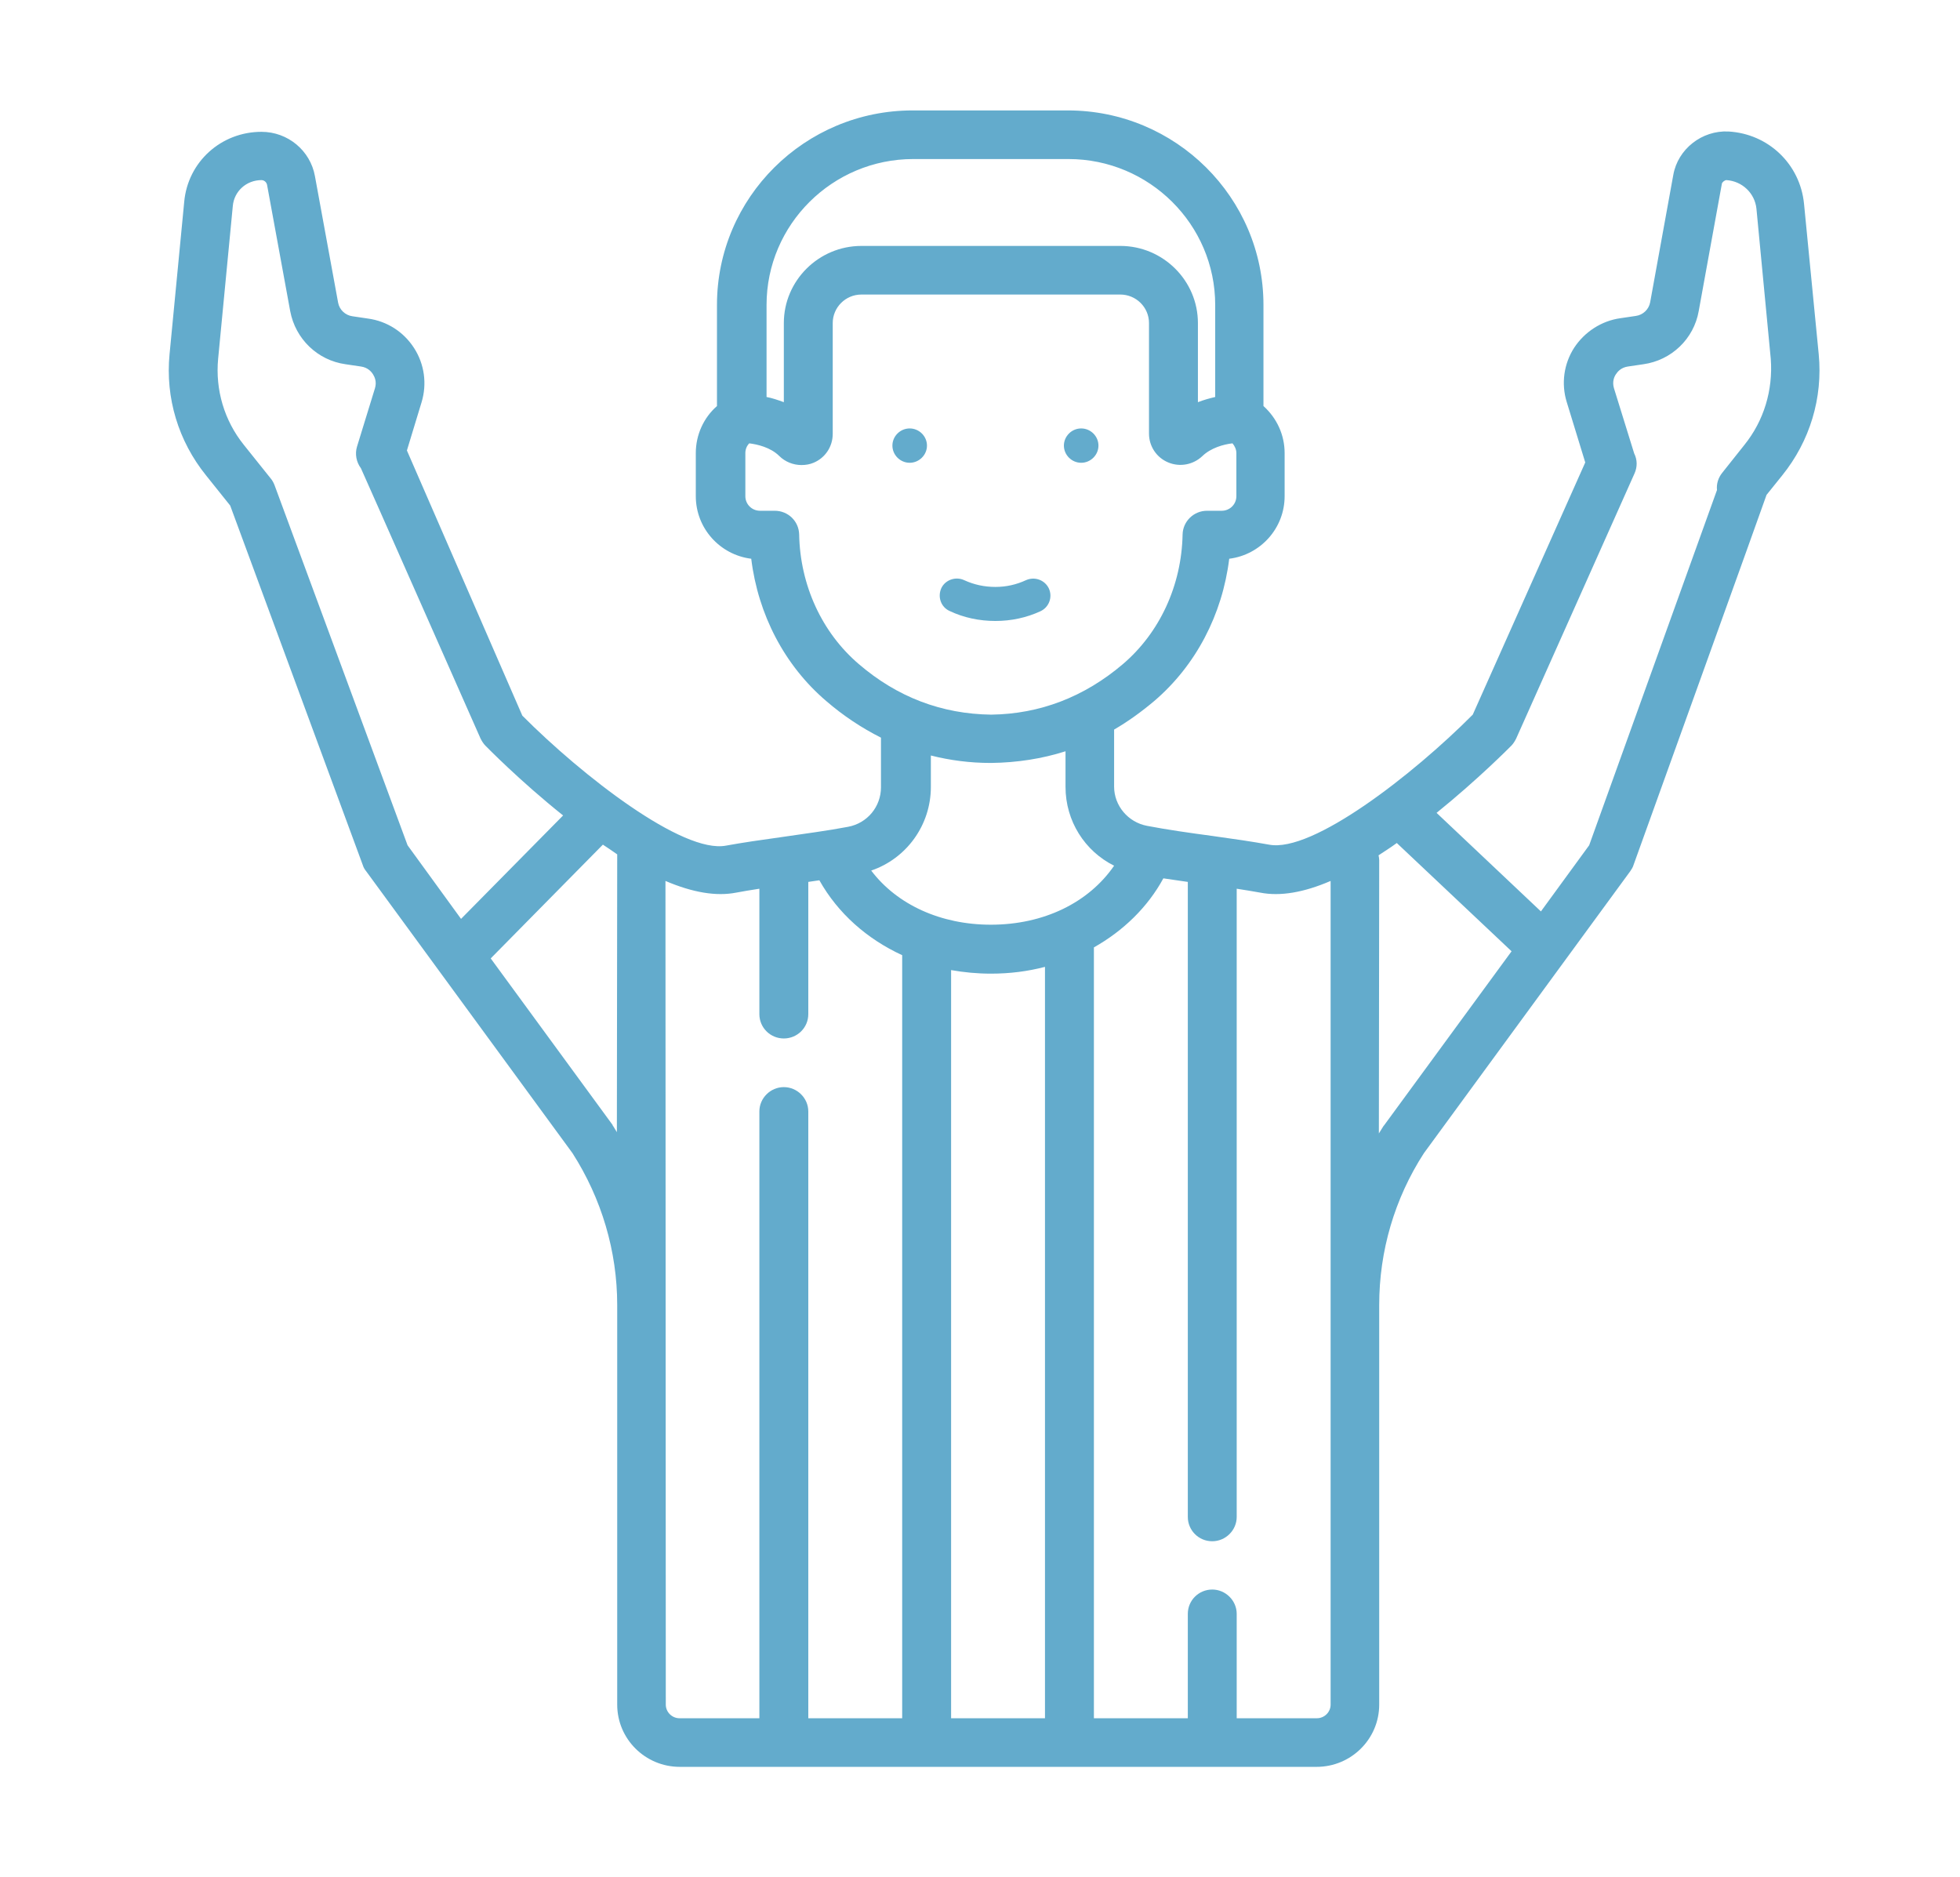 <?xml version="1.0" encoding="UTF-8"?>
<svg width="71px" height="68px" viewBox="0 0 71 68" version="1.1" xmlns="http://www.w3.org/2000/svg" xmlns:xlink="http://www.w3.org/1999/xlink">
    <!-- Generator: Sketch 64 (93537) - https://sketch.com -->
    <title>Icon / Tournament coordinator</title>
    <desc>Created with Sketch.</desc>
    <g id="Icon-/-Tournament-coordinator" stroke="none" stroke-width="1" fill="none" fill-rule="evenodd">
        <g id="referee-(1)" transform="translate(6, 4)" fill="#63ABCC" fill-rule="nonzero">
            <path d="M59.882,8.83 L59.35,3.382 C59.209,1.949 58.063,0.845 56.61,0.763 C55.654,0.716 54.78,1.397 54.614,2.337 L53.776,6.951 C53.728,7.209 53.516,7.409 53.256,7.444 L52.701,7.526 C52.016,7.62 51.402,8.02 51.024,8.595 C50.646,9.182 50.551,9.898 50.752,10.556 L51.425,12.751 L47.35,21.886 C45.189,24.059 41.539,26.9 39.969,26.595 C39.39,26.489 38.669,26.384 37.902,26.278 C37.11,26.172 36.283,26.055 35.551,25.914 C34.866,25.785 34.358,25.186 34.358,24.493 L34.358,22.427 C34.866,22.133 35.35,21.781 35.811,21.393 C37.323,20.102 38.28,18.258 38.528,16.239 C39.661,16.098 40.535,15.135 40.535,13.973 L40.535,12.411 C40.535,11.753 40.252,11.143 39.768,10.708 L39.768,7.045 C39.768,3.159 36.591,0 32.681,0 L27.059,0 C23.15,0 19.972,3.159 19.972,7.045 L19.972,10.708 C19.488,11.131 19.205,11.753 19.205,12.411 L19.205,13.973 C19.205,15.135 20.079,16.098 21.213,16.239 C21.461,18.258 22.417,20.102 23.929,21.393 C24.555,21.933 25.217,22.368 25.913,22.72 L25.913,24.517 C25.913,25.221 25.417,25.82 24.72,25.949 C23.988,26.09 23.161,26.196 22.37,26.313 C21.602,26.419 20.882,26.524 20.303,26.63 C18.732,26.935 15.083,24.094 12.921,21.922 L8.74,12.317 L9.272,10.568 C9.472,9.91 9.378,9.194 9,8.607 C8.622,8.02 8.02,7.632 7.323,7.538 L6.768,7.456 C6.508,7.421 6.295,7.221 6.248,6.963 L5.409,2.384 C5.244,1.456 4.429,0.775 3.472,0.775 C2.008,0.775 0.803,1.867 0.673,3.311 L0.142,8.83 C-0.012,10.415 0.461,11.977 1.465,13.221 L2.339,14.313 L7.146,27.346 C7.169,27.429 7.217,27.499 7.264,27.558 L14.74,37.773 C15.791,39.417 16.358,41.319 16.358,43.268 L16.358,57.746 C16.358,58.99 17.374,60 18.626,60 L41.693,60 C42.945,60 43.961,58.99 43.961,57.746 L43.961,43.268 C43.961,41.319 44.516,39.417 45.579,37.773 L53.055,27.558 C53.102,27.487 53.15,27.417 53.173,27.335 C53.173,27.335 57.992,13.949 57.992,13.926 L58.559,13.221 C59.563,11.977 60.035,10.415 59.882,8.83 Z M8.764,26.618 L3.945,13.573 C3.909,13.479 3.862,13.397 3.803,13.327 L2.835,12.117 C2.126,11.237 1.795,10.121 1.902,8.994 L2.433,3.464 C2.48,2.924 2.929,2.524 3.472,2.524 C3.567,2.524 3.65,2.595 3.673,2.689 L4.512,7.268 C4.701,8.278 5.504,9.053 6.52,9.194 L7.075,9.276 C7.323,9.311 7.453,9.464 7.512,9.558 C7.571,9.652 7.654,9.828 7.583,10.063 L6.933,12.176 C6.85,12.446 6.909,12.74 7.075,12.963 C7.087,12.975 11.409,22.755 11.409,22.755 C11.457,22.849 11.516,22.943 11.587,23.014 C11.646,23.072 12.827,24.282 14.398,25.538 L10.701,29.284 L8.764,26.618 Z M16.346,37.01 C16.299,36.939 16.264,36.869 16.217,36.798 C16.205,36.787 16.193,36.775 16.193,36.751 L11.776,30.716 L15.839,26.595 C16.016,26.712 16.193,26.83 16.358,26.947 L16.346,37.01 L16.346,37.01 Z M21.768,7.045 C21.768,4.133 24.154,1.761 27.083,1.761 L32.705,1.761 C35.634,1.761 38.02,4.133 38.02,7.045 L38.02,10.38 C37.819,10.427 37.606,10.485 37.394,10.568 L37.394,7.703 C37.394,6.164 36.13,4.908 34.583,4.908 L25.205,4.908 C23.657,4.908 22.394,6.164 22.394,7.703 L22.394,10.568 C22.169,10.485 21.957,10.415 21.768,10.38 L21.768,7.045 Z M25.11,20.055 C23.776,18.916 22.984,17.202 22.949,15.358 C22.937,14.877 22.547,14.501 22.063,14.501 L21.531,14.501 C21.236,14.501 21,14.266 21,13.973 L21,12.411 C21,12.282 21.047,12.153 21.142,12.059 C21.425,12.094 21.909,12.2 22.228,12.517 C22.441,12.728 22.736,12.845 23.031,12.845 C23.185,12.845 23.327,12.822 23.469,12.763 C23.894,12.587 24.165,12.176 24.165,11.718 L24.165,7.703 C24.165,7.139 24.626,6.669 25.205,6.669 L34.583,6.669 C35.15,6.669 35.622,7.127 35.622,7.703 L35.622,11.706 C35.622,12.164 35.894,12.575 36.319,12.751 C36.744,12.928 37.228,12.834 37.559,12.517 C37.866,12.223 38.327,12.094 38.646,12.059 C38.728,12.153 38.787,12.282 38.787,12.411 L38.787,13.973 C38.787,14.266 38.551,14.501 38.256,14.501 L37.724,14.501 C37.24,14.501 36.85,14.888 36.839,15.358 C36.803,17.202 36.012,18.916 34.677,20.055 C33.283,21.241 31.677,21.863 29.906,21.886 C28.11,21.863 26.504,21.252 25.11,20.055 Z M27.72,24.505 L27.72,23.366 C28.417,23.542 29.138,23.636 29.882,23.636 L29.906,23.636 C30.85,23.624 31.748,23.483 32.598,23.213 L32.598,24.505 C32.598,25.738 33.295,26.83 34.358,27.358 C33.437,28.697 31.807,29.495 29.894,29.495 C28.075,29.495 26.492,28.767 25.559,27.534 C26.835,27.1 27.72,25.89 27.72,24.505 Z M26.681,58.239 L23.28,58.239 L23.28,36.258 C23.28,35.777 22.878,35.378 22.394,35.378 C21.909,35.378 21.508,35.777 21.508,36.258 L21.508,58.239 L18.614,58.239 C18.343,58.239 18.118,58.016 18.118,57.746 L18.106,27.91 C19.098,28.333 19.949,28.474 20.669,28.333 C20.917,28.286 21.201,28.239 21.508,28.192 L21.508,32.736 C21.508,33.217 21.898,33.616 22.394,33.616 C22.878,33.616 23.28,33.229 23.28,32.736 L23.28,27.945 C23.409,27.922 23.539,27.91 23.681,27.886 C24.354,29.084 25.406,30.012 26.681,30.599 L26.681,58.239 Z M31.854,58.239 L28.453,58.239 L28.453,31.139 C28.913,31.221 29.398,31.268 29.894,31.268 C30.579,31.268 31.228,31.186 31.854,31.022 L31.854,58.239 Z M42.201,57.746 C42.201,58.016 41.976,58.239 41.705,58.239 L38.799,58.239 L38.799,54.458 C38.799,53.977 38.398,53.577 37.913,53.577 C37.429,53.577 37.028,53.965 37.028,54.458 L37.028,58.239 L33.626,58.239 L33.626,30.317 C34.689,29.718 35.575,28.861 36.142,27.816 C36.437,27.863 36.732,27.898 37.028,27.945 L37.028,50.947 C37.028,51.429 37.417,51.828 37.913,51.828 C38.398,51.828 38.799,51.429 38.799,50.947 L38.799,28.192 C39.106,28.239 39.39,28.286 39.65,28.333 C40.37,28.474 41.22,28.333 42.201,27.91 L42.201,57.746 Z M44.138,36.763 C44.126,36.775 44.114,36.787 44.102,36.81 C44.055,36.892 43.996,36.975 43.949,37.057 L43.961,27.159 C43.961,27.1 43.949,27.041 43.937,26.982 C44.15,26.841 44.374,26.701 44.598,26.536 L48.756,30.458 L44.138,36.763 Z M57.189,12.117 L56.386,13.127 C56.244,13.303 56.173,13.526 56.197,13.75 L51.567,26.618 L49.819,29.014 L46.039,25.444 C47.551,24.223 48.697,23.061 48.744,23.014 C48.815,22.943 48.874,22.849 48.921,22.755 L53.209,13.151 C53.315,12.916 53.315,12.658 53.197,12.423 L52.465,10.063 C52.394,9.828 52.476,9.64 52.535,9.558 C52.594,9.464 52.724,9.311 52.972,9.276 L53.528,9.194 C54.543,9.053 55.358,8.278 55.535,7.268 L56.374,2.654 C56.386,2.595 56.48,2.524 56.539,2.524 C57.106,2.56 57.567,2.994 57.626,3.558 L58.146,9.006 C58.228,10.133 57.898,11.237 57.189,12.117 Z" id="Shape"></path>
            <path d="M33.165,12.763 C33.508,12.763 33.791,12.481 33.791,12.141 C33.791,11.8 33.508,11.519 33.165,11.519 C32.823,11.519 32.539,11.8 32.539,12.141 C32.539,12.481 32.823,12.763 33.165,12.763 Z" id="Path"></path>
            <path d="M26.953,12.763 C27.295,12.763 27.579,12.481 27.579,12.141 C27.579,11.8 27.295,11.519 26.953,11.519 C26.61,11.519 26.327,11.8 26.327,12.141 C26.327,12.481 26.61,12.763 26.953,12.763 Z" id="Path"></path>
            <path d="M28.394,18.129 C28.913,18.376 29.48,18.493 30.059,18.493 C30.626,18.493 31.181,18.376 31.689,18.141 C31.996,18 32.138,17.636 31.996,17.319 C31.854,17.014 31.488,16.873 31.169,17.014 C30.815,17.178 30.449,17.26 30.059,17.26 C29.657,17.26 29.28,17.178 28.925,17.014 C28.618,16.873 28.24,17.002 28.098,17.307 C27.957,17.624 28.087,17.988 28.394,18.129 Z" id="Path"></path>
        </g>
    </g>
</svg>